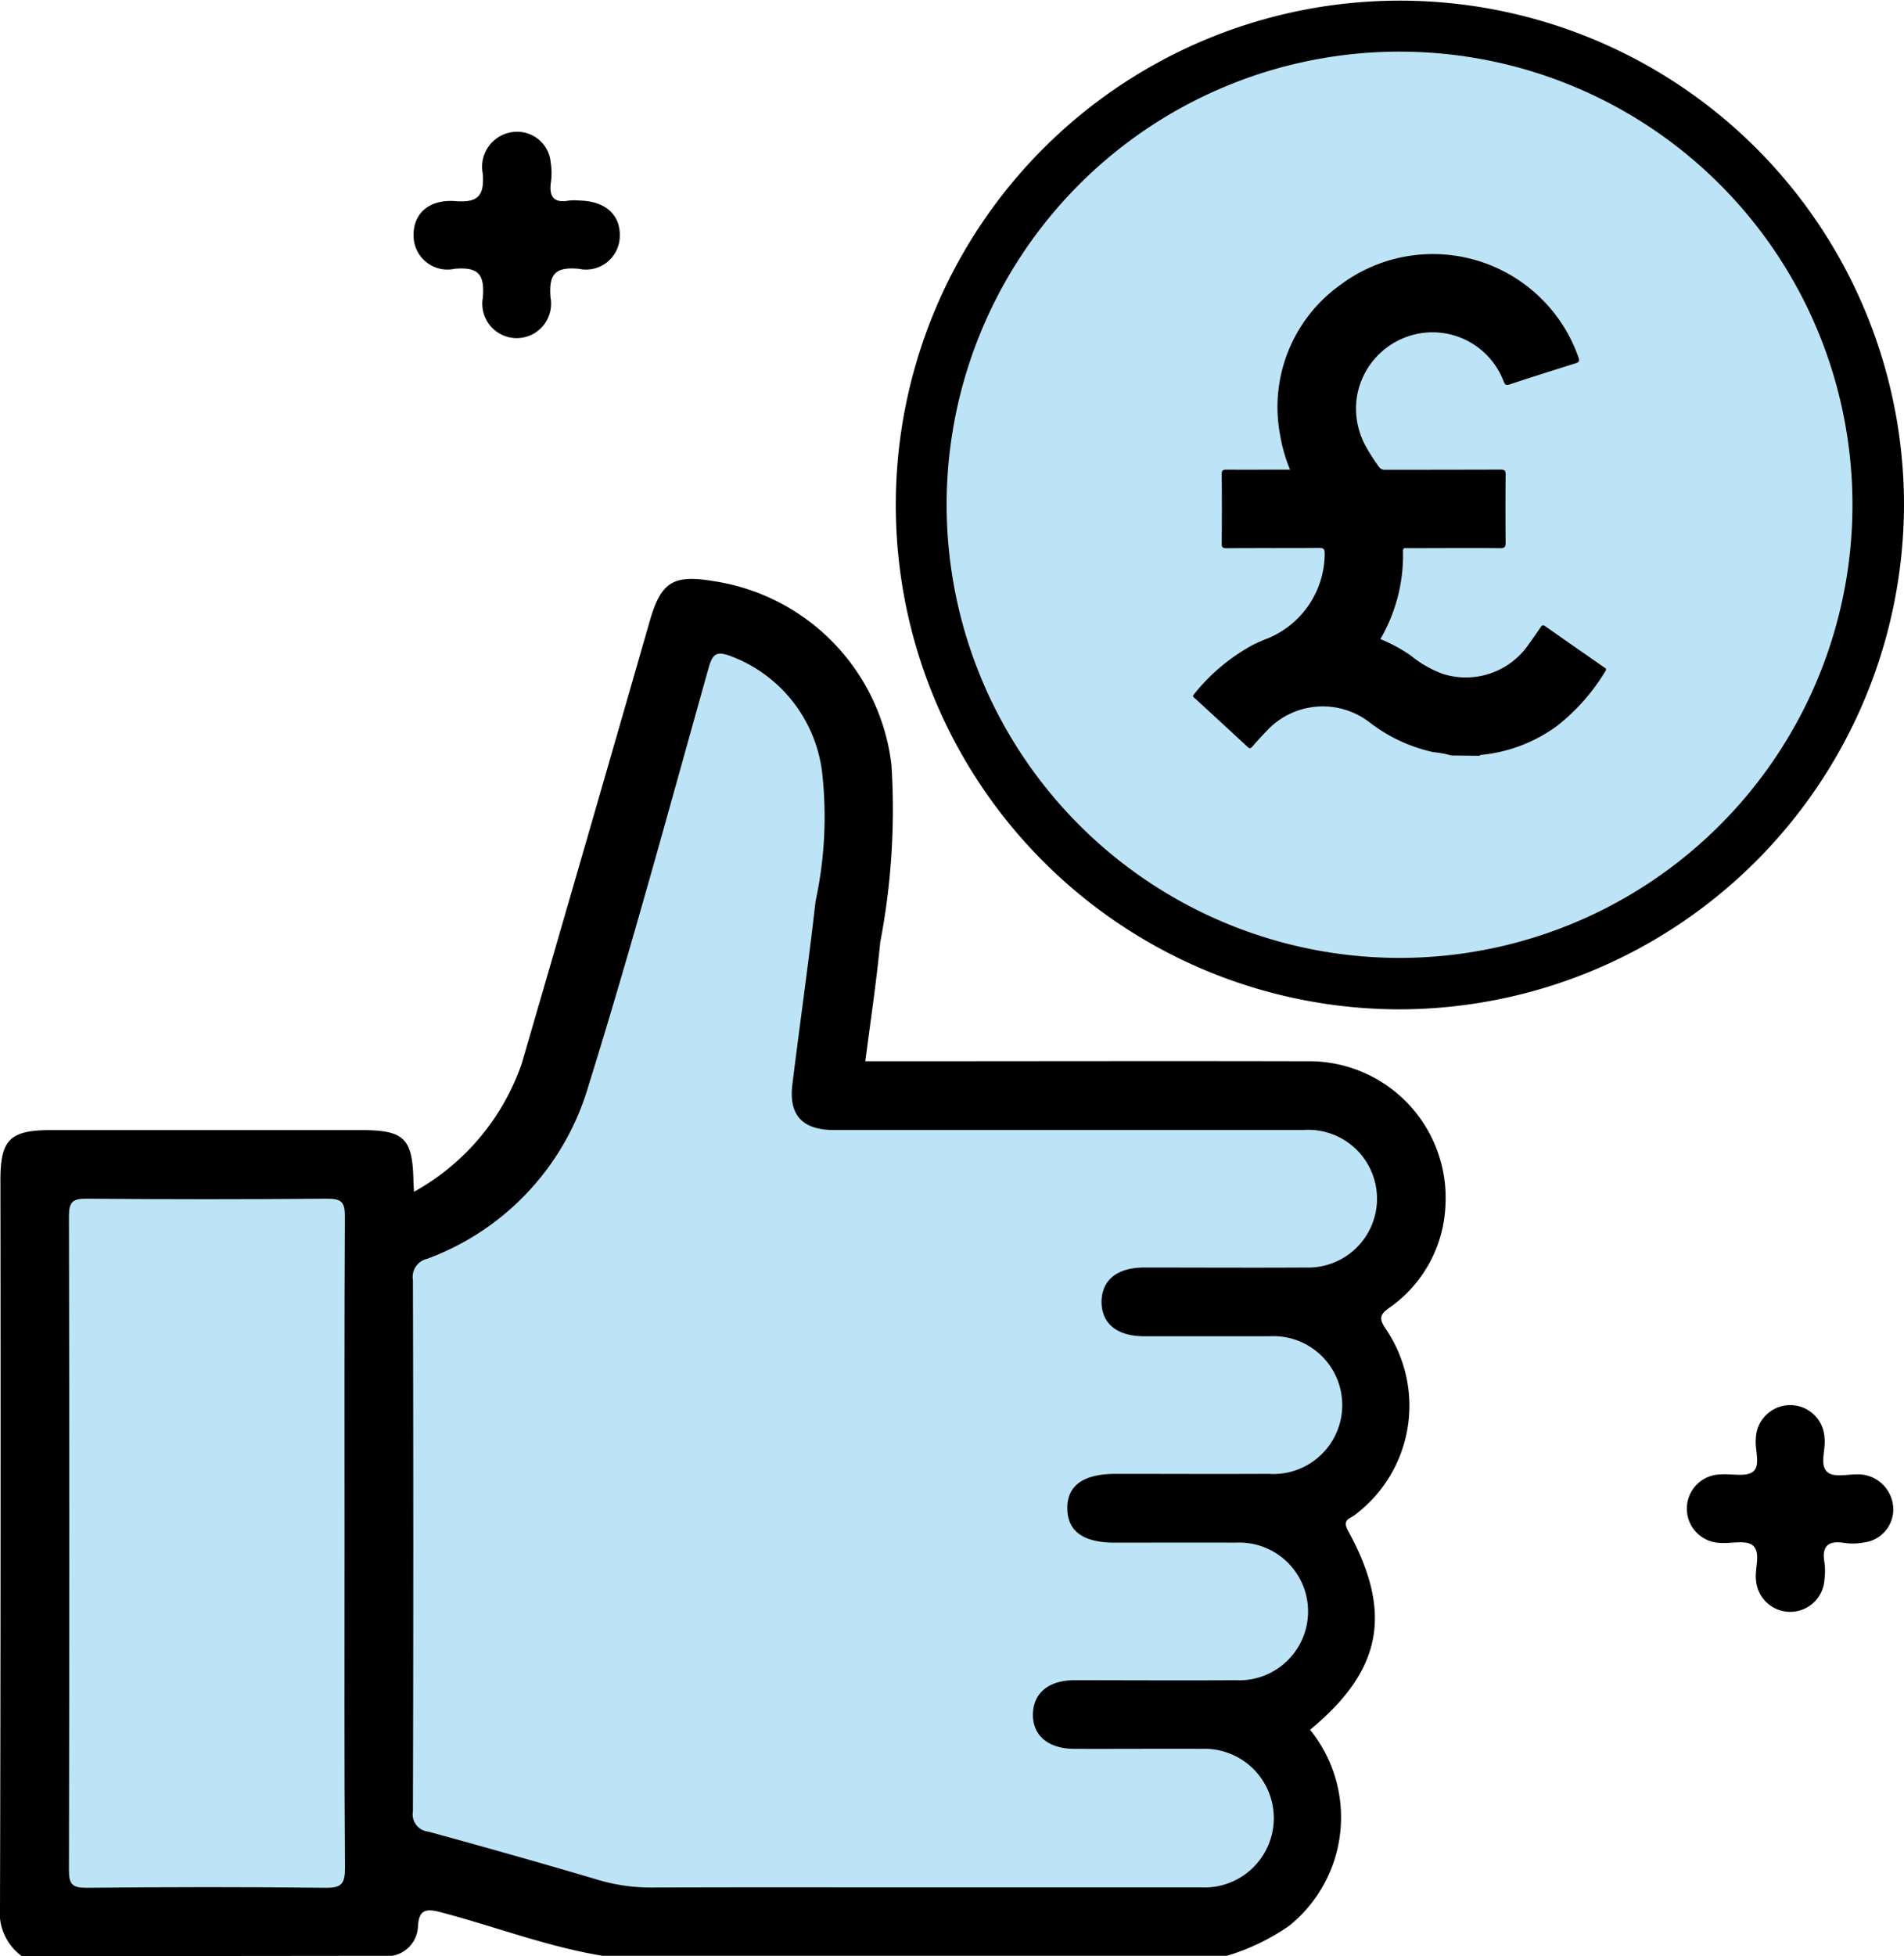 <svg id="Layer_1" data-name="Layer 1" xmlns="http://www.w3.org/2000/svg" width="59.465" height="61.065" viewBox="0 0 59.465 61.065">
  <path id="Path_67463" data-name="Path 67463" d="M276.245,31.508a15.744,15.744,0,1,1,15.739-15.72A15.786,15.786,0,0,1,276.245,31.508Z" transform="translate(-232.519 0)"/>
  <path id="Path_67464" data-name="Path 67464" d="M.684,211.392A1.677,1.677,0,0,1,0,209.852q.029-11.343.013-22.689c0-1.269.3-1.559,1.59-1.559h9.67c1.35,0,1.61.252,1.639,1.58,0,.083.009.164.018.346a7.3,7.3,0,0,0,3.364-4q2.013-6.905,4-13.82c.352-1.219.731-1.456,2-1.241a6.577,6.577,0,0,1,5.548,5.74,21.943,21.943,0,0,1-.351,5.533c-.118,1.22-.3,2.435-.466,3.713h.751c4.343,0,8.685-.011,13.027,0a4.263,4.263,0,0,1,4.342,4.46,4.107,4.107,0,0,1-1.761,3.241c-.306.221-.31.342-.107.651a4.262,4.262,0,0,1-.966,5.813c-.139.114-.4.132-.215.48,1.418,2.575,1.066,4.369-1.18,6.224a4.347,4.347,0,0,1-.65,6.117,6.843,6.843,0,0,1-1.952.939H18.823c-1.737-.283-3.379-.922-5.075-1.365-.443-.116-.664-.074-.694.439a.966.966,0,0,1-.814.926Z" transform="translate(0 -150.327)"/>
  <path id="Path_67465" data-name="Path 67465" d="M123.692,38.4a1.047,1.047,0,0,1,.949.958,2.059,2.059,0,0,1,.008.6c-.065.454.075.674.564.585a1.744,1.744,0,0,1,.335,0c.782.016,1.261.429,1.251,1.088a1.055,1.055,0,0,1-1.279,1.042c-.751-.068-.943.174-.884.9a1.074,1.074,0,1,1-2.114,0c.058-.72-.128-.966-.883-.9a1.057,1.057,0,0,1-1.28-1.039c-.012-.679.476-1.139,1.312-1.073.71.054.9-.177.849-.858A1.093,1.093,0,0,1,123.692,38.4Z" transform="translate(-107.442 -34.282)"/>
  <path id="Path_67466" data-name="Path 67466" d="M497.444,412.161a1.042,1.042,0,0,1-.937.966,1.824,1.824,0,0,1-.6.01c-.5-.079-.7.107-.611.608a2.04,2.04,0,0,1,0,.537,1.071,1.071,0,0,1-2.137.019c-.047-.371.166-.858-.1-1.084-.215-.18-.678-.05-1.03-.08a1.069,1.069,0,0,1,.014-2.137c.351-.029.806.089,1.027-.09.241-.2.049-.67.084-1.021a1.073,1.073,0,0,1,2.145-.022c.044.368-.176.859.107,1.073.232.174.689.03,1.043.062A1.1,1.1,0,0,1,497.444,412.161Z" transform="translate(-438.316 -364.974)"/>
  <path id="Path_67467" data-name="Path 67467" d="M135.981,228.6c-2.776,0-5.552-.007-8.328.005a5.852,5.852,0,0,1-1.717-.245c-1.755-.521-3.517-1.016-5.282-1.5a.542.542,0,0,1-.484-.634q.023-8.291,0-16.584a.582.582,0,0,1,.449-.665,8.2,8.2,0,0,0,5.032-5.393c1.348-4.322,2.53-8.7,3.756-13.057.122-.435.247-.526.677-.367a4.448,4.448,0,0,1,2.861,3.591,12.424,12.424,0,0,1-.2,4.065c-.215,1.911-.49,3.815-.724,5.723-.117.954.313,1.418,1.3,1.419h14.642a2.15,2.15,0,1,1,.088,4.292c-1.679.01-3.359,0-5.037,0-.853,0-1.335.395-1.336,1.073s.484,1.073,1.334,1.073h3.9a2.152,2.152,0,1,1-.017,4.295c-1.589.008-3.18,0-4.769,0-1.022,0-1.53.367-1.518,1.091.013.705.5,1.056,1.487,1.057,1.253,0,2.508-.006,3.761,0a2.15,2.15,0,1,1,.016,4.294c-1.679.011-3.359,0-5.038,0-.8,0-1.278.391-1.3,1.042-.02.676.472,1.1,1.3,1.1,1.321.005,2.642-.006,3.963,0a2.165,2.165,0,1,1-.018,4.325C141.847,228.6,138.914,228.6,135.981,228.6Z" transform="translate(-107.274 -169.683)" fill="#bde4f6"/>
  <path id="Path_67468" data-name="Path 67468" d="M28.668,359.433c0,3.38-.012,6.761.014,10.14,0,.5-.114.626-.618.619-2.485-.029-4.971-.025-7.456,0-.439,0-.549-.107-.548-.549q.021-10.206,0-20.414c0-.436.107-.554.547-.549q3.762.033,7.524,0c.438,0,.55.107.548.549C28.661,352.628,28.668,356.031,28.668,359.433Z" transform="translate(-17.907 -311.262)" fill="#bde4f6"/>
  <path id="Path_67469" data-name="Path 67469" d="M275.509,29.164a14.145,14.145,0,1,1,14.1,14.128A14.151,14.151,0,0,1,275.509,29.164Z" transform="translate(-245.944 -13.39)" fill="#bde4f6"/>
  <path id="Path_67470" data-name="Path 67470" d="M355.306,89.487a3.363,3.363,0,0,0-.574-.107,4.989,4.989,0,0,1-1.985-.929,2.39,2.39,0,0,0-3.182.237c-.162.168-.322.342-.474.517-.054.061-.086.076-.153.013-.545-.507-1.093-1.009-1.64-1.513-.038-.034-.1-.057-.032-.13a6.026,6.026,0,0,1,1.836-1.54c.15-.073.3-.143.458-.2a2.877,2.877,0,0,0,1.788-2.649c0-.129-.024-.179-.172-.178-.966.009-1.932,0-2.9.008-.113,0-.146-.024-.145-.141q.01-1.086,0-2.171c0-.121.038-.14.147-.14.606.005,1.213,0,1.824,0h.163a4.947,4.947,0,0,1-.307-1.063,4.683,4.683,0,0,1,1.872-4.7,4.819,4.819,0,0,1,7.442,2.254c.044.124.019.156-.1.192-.684.215-1.365.429-2.045.655-.1.032-.145.027-.187-.083a2.376,2.376,0,0,0-2.457-1.531,2.4,2.4,0,0,0-2.127,1.987,2.428,2.428,0,0,0,.307,1.617,5.934,5.934,0,0,0,.373.576.215.215,0,0,0,.2.1q1.8,0,3.607-.005c.131,0,.156.035.155.159q-.01,1.055,0,2.11c0,.141-.023.185-.176.183-.966-.009-1.932,0-2.9,0-.062,0-.131-.024-.129.09a5.193,5.193,0,0,1-.707,2.748,4.8,4.8,0,0,1,.953.516,3.447,3.447,0,0,0,1,.571,2.38,2.38,0,0,0,2.633-.858c.145-.2.283-.4.42-.6.047-.072.08-.076.151-.026.607.429,1.218.85,1.824,1.274.046.032.1.049.045.127a6.318,6.318,0,0,1-1.5,1.7,4.8,4.8,0,0,1-2.376.911c-.021,0-.04,0-.046.028Z" transform="translate(-309.975 -65.903)"/>
</svg>

